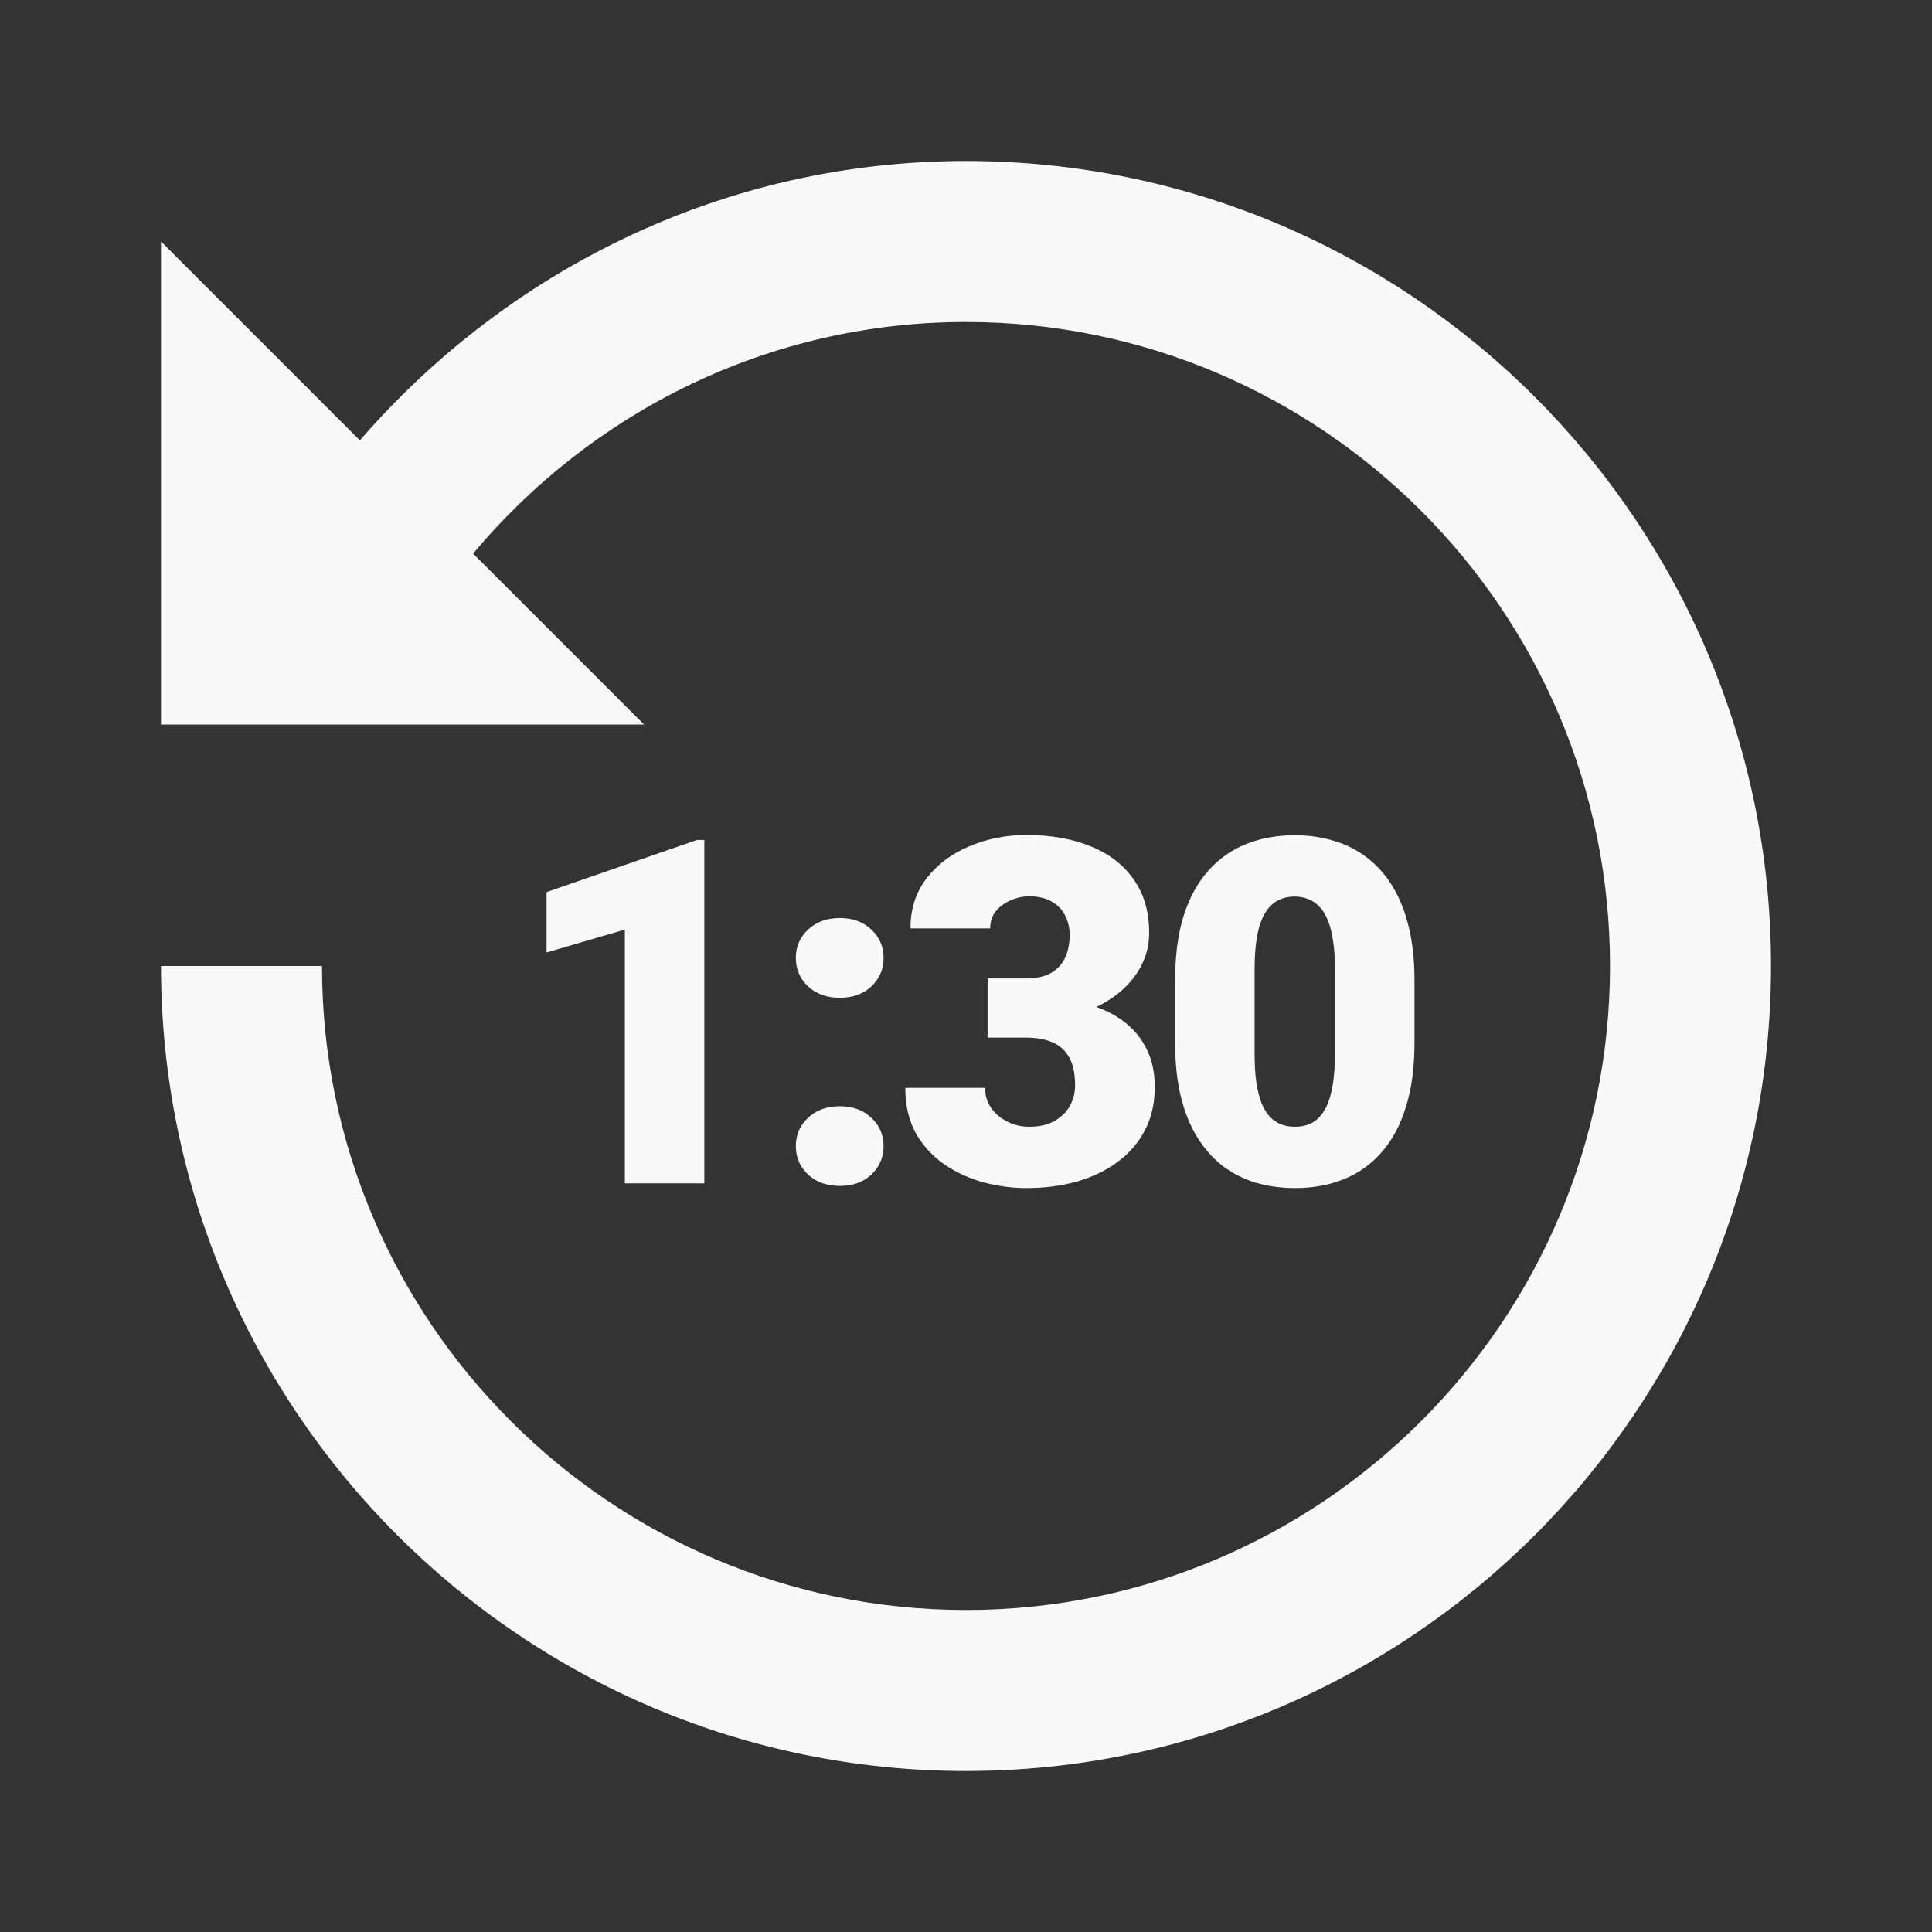 <svg width="80" height="80" viewBox="0 0 80 80" fill="none" xmlns="http://www.w3.org/2000/svg">
<rect x="0" y="0" width="80" height="80" fill="#333333" stroke="none"/>
<path d="M40 6.667C29.961 6.667 21.012 11.185 14.902 18.235L6.667 10V30H26.667L19.59 22.923C24.483 17.082 31.799 13.333 40 13.333C54.703 13.333 66.667 25.297 66.667 40C66.667 54.703 54.703 66.666 40 66.666C25.297 66.666 13.333 54.703 13.333 40H6.667C6.667 58.38 21.62 73.333 40 73.333C58.38 73.333 73.333 58.38 73.333 40C73.333 21.62 58.38 6.667 40 6.667Z" fill="#F9F9F9"/>
<path d="M29.164 34.781V49H25.873V38.492L22.631 39.44V36.94L28.861 34.781H29.164Z" fill="#F9F9F9"/>
<path d="M32.954 47.457C32.954 46.988 33.123 46.598 33.462 46.285C33.8 45.966 34.236 45.807 34.77 45.807C35.311 45.807 35.747 45.966 36.079 46.285C36.417 46.598 36.587 46.988 36.587 47.457C36.587 47.926 36.417 48.32 36.079 48.639C35.747 48.951 35.311 49.107 34.77 49.107C34.236 49.107 33.8 48.951 33.462 48.639C33.123 48.32 32.954 47.926 32.954 47.457ZM32.954 39.664C32.954 39.195 33.123 38.805 33.462 38.492C33.8 38.173 34.236 38.014 34.77 38.014C35.311 38.014 35.747 38.173 36.079 38.492C36.417 38.805 36.587 39.195 36.587 39.664C36.587 40.133 36.417 40.527 36.079 40.846C35.747 41.158 35.311 41.315 34.77 41.315C34.236 41.315 33.8 41.158 33.462 40.846C33.123 40.527 32.954 40.133 32.954 39.664Z" fill="#F9F9F9"/>
<path d="M40.894 40.514H42.496C42.906 40.514 43.241 40.442 43.502 40.299C43.769 40.149 43.967 39.941 44.097 39.674C44.227 39.4 44.293 39.078 44.293 38.707C44.293 38.421 44.231 38.157 44.107 37.916C43.99 37.675 43.808 37.483 43.56 37.34C43.313 37.19 42.997 37.115 42.613 37.115C42.352 37.115 42.099 37.171 41.851 37.281C41.604 37.385 41.399 37.535 41.236 37.73C41.08 37.926 41.002 38.163 41.002 38.443H37.701C37.701 37.636 37.922 36.946 38.365 36.373C38.814 35.794 39.403 35.351 40.132 35.045C40.868 34.732 41.659 34.576 42.505 34.576C43.515 34.576 44.4 34.732 45.162 35.045C45.923 35.351 46.516 35.807 46.939 36.412C47.369 37.011 47.584 37.753 47.584 38.639C47.584 39.127 47.47 39.586 47.242 40.016C47.014 40.445 46.695 40.823 46.285 41.148C45.875 41.474 45.393 41.731 44.84 41.92C44.293 42.102 43.694 42.193 43.043 42.193H40.894V40.514ZM40.894 42.965V41.324H43.043C43.752 41.324 44.4 41.406 44.986 41.568C45.572 41.725 46.076 41.959 46.5 42.272C46.923 42.584 47.248 42.971 47.476 43.434C47.704 43.889 47.818 44.413 47.818 45.006C47.818 45.67 47.684 46.262 47.418 46.783C47.151 47.304 46.776 47.743 46.294 48.102C45.813 48.46 45.25 48.733 44.605 48.922C43.961 49.104 43.261 49.195 42.505 49.195C41.913 49.195 41.321 49.117 40.728 48.961C40.136 48.798 39.595 48.551 39.107 48.219C38.619 47.88 38.225 47.45 37.925 46.93C37.632 46.402 37.486 45.774 37.486 45.045H40.787C40.787 45.344 40.868 45.618 41.031 45.865C41.2 46.106 41.425 46.298 41.705 46.441C41.985 46.585 42.287 46.656 42.613 46.656C43.017 46.656 43.358 46.581 43.638 46.432C43.925 46.275 44.143 46.067 44.293 45.807C44.442 45.546 44.517 45.257 44.517 44.938C44.517 44.456 44.436 44.072 44.273 43.785C44.117 43.499 43.886 43.29 43.58 43.16C43.28 43.03 42.919 42.965 42.496 42.965H40.894Z" fill="#F9F9F9"/>
<path d="M58.571 40.592V43.19C58.571 44.212 58.45 45.1 58.209 45.855C57.975 46.611 57.636 47.236 57.194 47.73C56.758 48.225 56.237 48.593 55.631 48.834C55.026 49.075 54.358 49.195 53.629 49.195C53.043 49.195 52.496 49.12 51.989 48.971C51.481 48.815 51.022 48.58 50.612 48.268C50.208 47.949 49.86 47.551 49.567 47.076C49.274 46.601 49.049 46.041 48.893 45.397C48.737 44.745 48.659 44.01 48.659 43.19V40.592C48.659 39.563 48.776 38.675 49.01 37.926C49.251 37.171 49.593 36.546 50.035 36.051C50.478 35.556 51.002 35.188 51.608 34.947C52.213 34.706 52.881 34.586 53.61 34.586C54.196 34.586 54.739 34.664 55.241 34.82C55.748 34.97 56.207 35.204 56.618 35.523C57.028 35.836 57.376 36.23 57.663 36.705C57.956 37.18 58.18 37.743 58.336 38.395C58.493 39.039 58.571 39.772 58.571 40.592ZM55.28 43.59V40.172C55.28 39.716 55.254 39.319 55.202 38.98C55.156 38.642 55.084 38.355 54.987 38.121C54.896 37.887 54.782 37.698 54.645 37.555C54.508 37.405 54.352 37.297 54.176 37.232C54.007 37.161 53.818 37.125 53.61 37.125C53.349 37.125 53.115 37.18 52.907 37.291C52.705 37.395 52.532 37.565 52.389 37.799C52.246 38.033 52.135 38.346 52.057 38.736C51.985 39.127 51.95 39.605 51.95 40.172V43.59C51.95 44.052 51.972 44.456 52.018 44.801C52.07 45.139 52.142 45.429 52.233 45.67C52.331 45.904 52.448 46.096 52.584 46.246C52.721 46.389 52.877 46.493 53.053 46.559C53.229 46.624 53.421 46.656 53.629 46.656C53.883 46.656 54.111 46.604 54.313 46.5C54.515 46.396 54.687 46.227 54.831 45.992C54.98 45.751 55.091 45.435 55.163 45.045C55.241 44.648 55.28 44.163 55.28 43.59Z" fill="#F9F9F9"/>
</svg>
